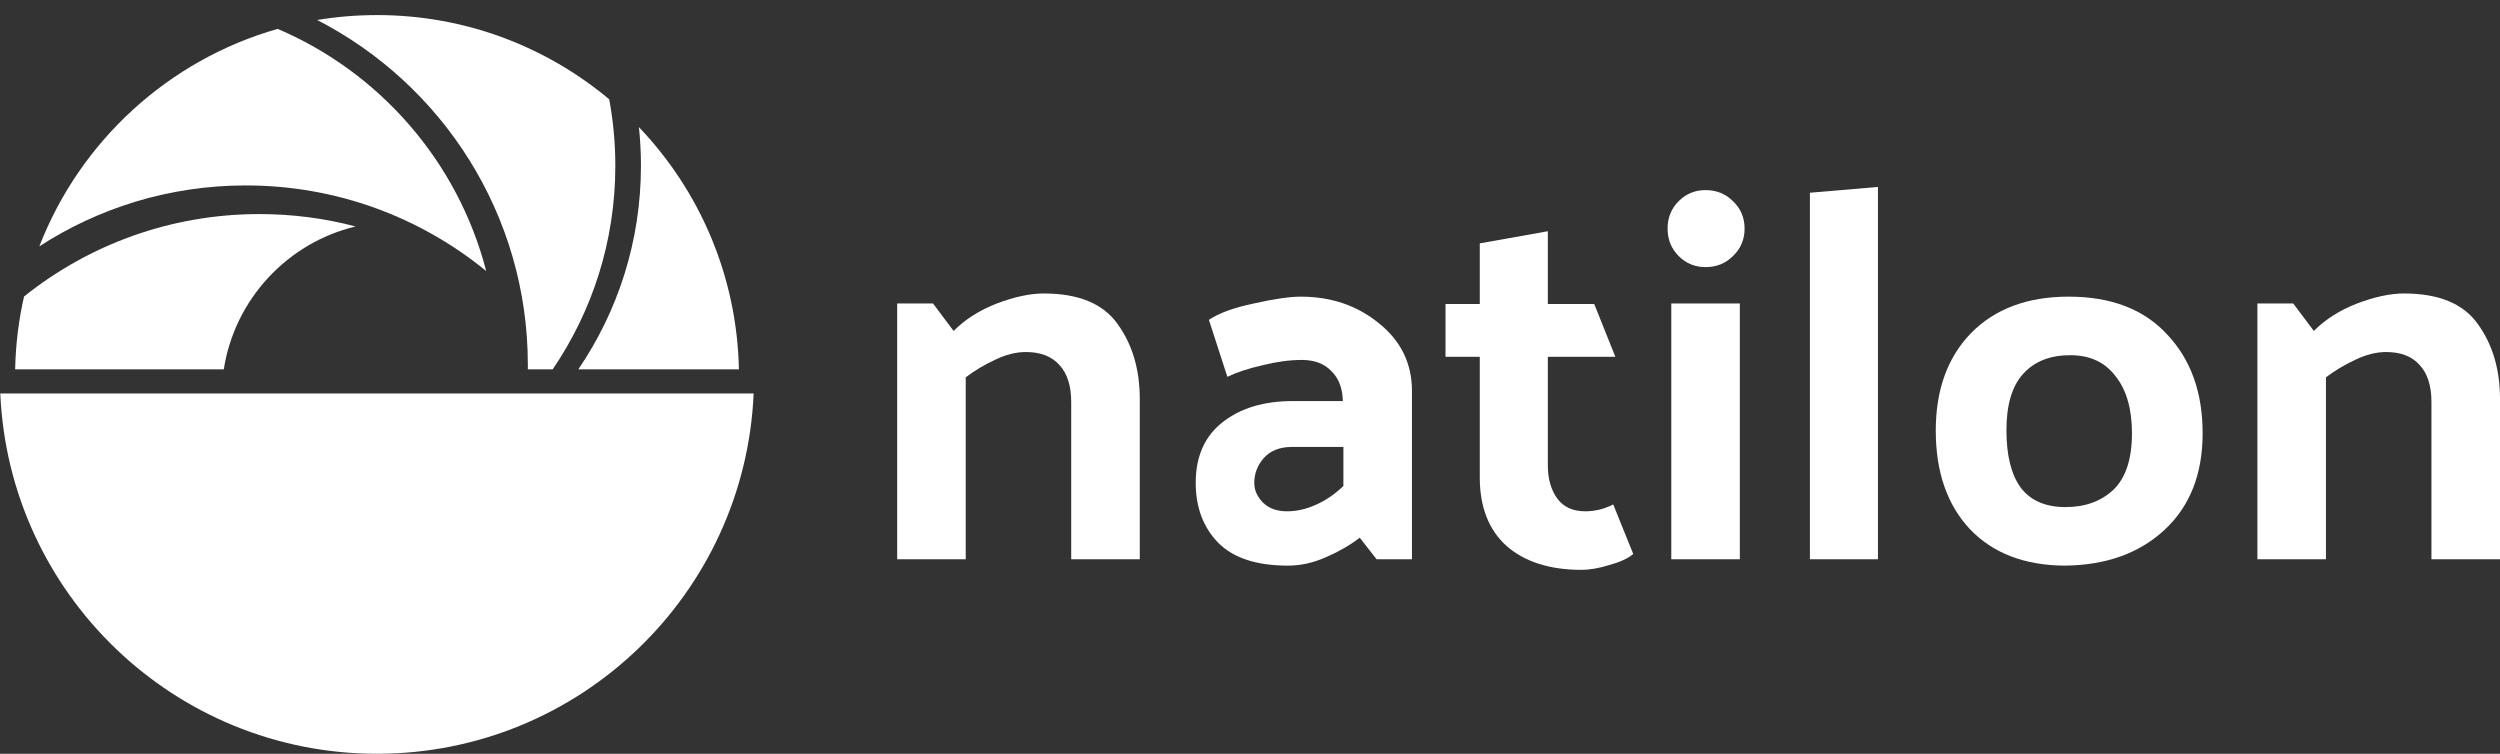 <svg width="199" height="60" viewBox="0 0 199 60" fill="none" xmlns="http://www.w3.org/2000/svg">
<rect x="0" y="0" width="199" height="60" fill="#333333" stroke="none"/>
<path d="M75.907 26.342C76.83 25.418 77.978 24.69 79.349 24.158C80.748 23.627 81.994 23.361 83.085 23.361C85.856 23.361 87.815 24.172 88.963 25.796C90.138 27.419 90.726 29.406 90.726 31.757V44.52H85.268V32.009C85.268 30.722 84.96 29.742 84.345 29.07C83.729 28.371 82.834 28.021 81.658 28.021C80.874 28.021 80.049 28.231 79.181 28.651C78.341 29.043 77.572 29.504 76.872 30.036V44.52H71.415V24.158H74.269L75.907 26.342Z" fill="white"/>
<path d="M99.839 38.433C99.839 39.021 100.077 39.552 100.553 40.028C101.029 40.476 101.658 40.7 102.442 40.7C103.198 40.7 103.953 40.532 104.709 40.196C105.493 39.86 106.234 39.356 106.934 38.685V35.578H102.82C101.868 35.578 101.127 35.872 100.595 36.46C100.091 37.047 99.839 37.705 99.839 38.433ZM102.526 45.024C100.035 45.024 98.188 44.422 96.984 43.219C95.781 41.987 95.179 40.392 95.179 38.433C95.179 36.334 95.893 34.724 97.32 33.605C98.748 32.485 100.609 31.925 102.904 31.925H106.892C106.864 30.89 106.556 30.092 105.968 29.532C105.409 28.945 104.625 28.651 103.618 28.651C102.666 28.651 101.63 28.791 100.511 29.07C99.391 29.322 98.454 29.63 97.698 29.994L96.229 25.46C97.013 24.928 98.202 24.494 99.797 24.158C101.42 23.795 102.666 23.613 103.534 23.613C105.968 23.613 108.054 24.326 109.789 25.754C111.524 27.153 112.392 28.945 112.392 31.128V44.52H109.579L108.235 42.799C107.48 43.387 106.584 43.905 105.549 44.352C104.541 44.8 103.534 45.024 102.526 45.024Z" fill="white"/>
<path d="M130.008 44.101C129.56 44.464 128.917 44.758 128.077 44.982C127.265 45.234 126.538 45.36 125.894 45.36C123.375 45.36 121.388 44.73 119.933 43.471C118.505 42.183 117.791 40.364 117.791 38.013V28.399H115.063V24.2H117.791V19.372L123.207 18.407V24.2H126.901L128.581 28.399H123.207V37.047C123.207 38.111 123.459 38.993 123.963 39.692C124.466 40.364 125.208 40.7 126.188 40.7C126.552 40.7 126.915 40.658 127.279 40.574C127.643 40.49 128.021 40.35 128.413 40.154L130.008 44.101Z" fill="white"/>
<path d="M135.762 15.132C136.63 15.132 137.358 15.426 137.945 16.014C138.561 16.601 138.869 17.329 138.869 18.197C138.869 19.064 138.561 19.792 137.945 20.38C137.358 20.968 136.63 21.262 135.762 21.262C134.923 21.262 134.209 20.968 133.621 20.38C133.034 19.792 132.74 19.064 132.74 18.197C132.74 17.329 133.034 16.601 133.621 16.014C134.209 15.426 134.923 15.132 135.762 15.132ZM138.491 24.158V44.52H133.034V24.158H138.491Z" fill="white"/>
<path d="M149.484 14.88V44.52H144.069V15.342L149.484 14.88Z" fill="white"/>
<path d="M164.33 45.024C161.112 44.996 158.593 44.017 156.773 42.085C154.982 40.154 154.087 37.551 154.087 34.276C154.087 31.03 155.024 28.441 156.899 26.509C158.803 24.578 161.391 23.613 164.666 23.613C168.052 23.613 170.669 24.62 172.516 26.635C174.392 28.623 175.329 31.24 175.329 34.486C175.329 37.733 174.322 40.294 172.307 42.169C170.291 44.045 167.633 44.996 164.33 45.024ZM169.704 34.486C169.704 32.555 169.27 31.044 168.402 29.952C167.563 28.833 166.359 28.273 164.792 28.273C163.197 28.273 161.951 28.763 161.056 29.742C160.16 30.722 159.712 32.219 159.712 34.234C159.712 36.25 160.09 37.775 160.846 38.811C161.629 39.846 162.819 40.364 164.414 40.364C165.981 40.364 167.255 39.902 168.234 38.979C169.214 38.027 169.704 36.529 169.704 34.486Z" fill="white"/>
<path d="M184.181 26.342C185.104 25.418 186.252 24.69 187.623 24.158C189.023 23.627 190.268 23.361 191.359 23.361C194.13 23.361 196.089 24.172 197.237 25.796C198.412 27.419 199 29.406 199 31.757V44.52H193.543V32.009C193.543 30.722 193.235 29.742 192.619 29.07C192.003 28.371 191.108 28.021 189.932 28.021C189.148 28.021 188.323 28.231 187.455 28.651C186.616 29.043 185.846 29.504 185.146 30.036V44.52H179.689V24.158H182.543L184.181 26.342Z" fill="white"/>
<path fill-rule="evenodd" clip-rule="evenodd" d="M19.568 14.76C26.827 14.76 33.489 17.315 38.702 21.575C36.453 12.875 30.24 5.769 22.103 2.299C13.395 4.778 6.37 11.25 3.133 19.608C7.865 16.541 13.509 14.76 19.568 14.76Z" fill="white"/>
<path fill-rule="evenodd" clip-rule="evenodd" d="M46.034 29.4H58.817C58.664 21.927 55.664 15.154 50.858 10.119C50.965 11.131 51.02 12.159 51.02 13.2C51.02 19.207 49.181 24.784 46.034 29.4Z" fill="white"/>
<path fill-rule="evenodd" clip-rule="evenodd" d="M1.206 29.4H17.813C18.683 23.816 22.875 19.33 28.305 18.025C25.861 17.382 23.294 17.04 20.648 17.04C13.561 17.04 7.048 19.495 1.914 23.601C1.489 25.472 1.247 27.411 1.206 29.4Z" fill="white"/>
<path fill-rule="evenodd" clip-rule="evenodd" d="M43.993 29.4C47.14 24.784 48.98 19.207 48.98 13.2C48.98 11.391 48.813 9.622 48.494 7.905C43.491 3.72 37.046 1.2 30.012 1.2C28.388 1.2 26.796 1.334 25.246 1.592C35.204 6.707 42.017 17.078 42.017 29.04C42.017 29.16 42.016 29.28 42.015 29.4H43.993Z" fill="white"/>
<path fill-rule="evenodd" clip-rule="evenodd" d="M0.023 31.32C0.715 47.276 13.874 60 30.007 60C46.139 60 59.299 47.276 59.99 31.32H0.023Z" fill="white"/>
</svg>
